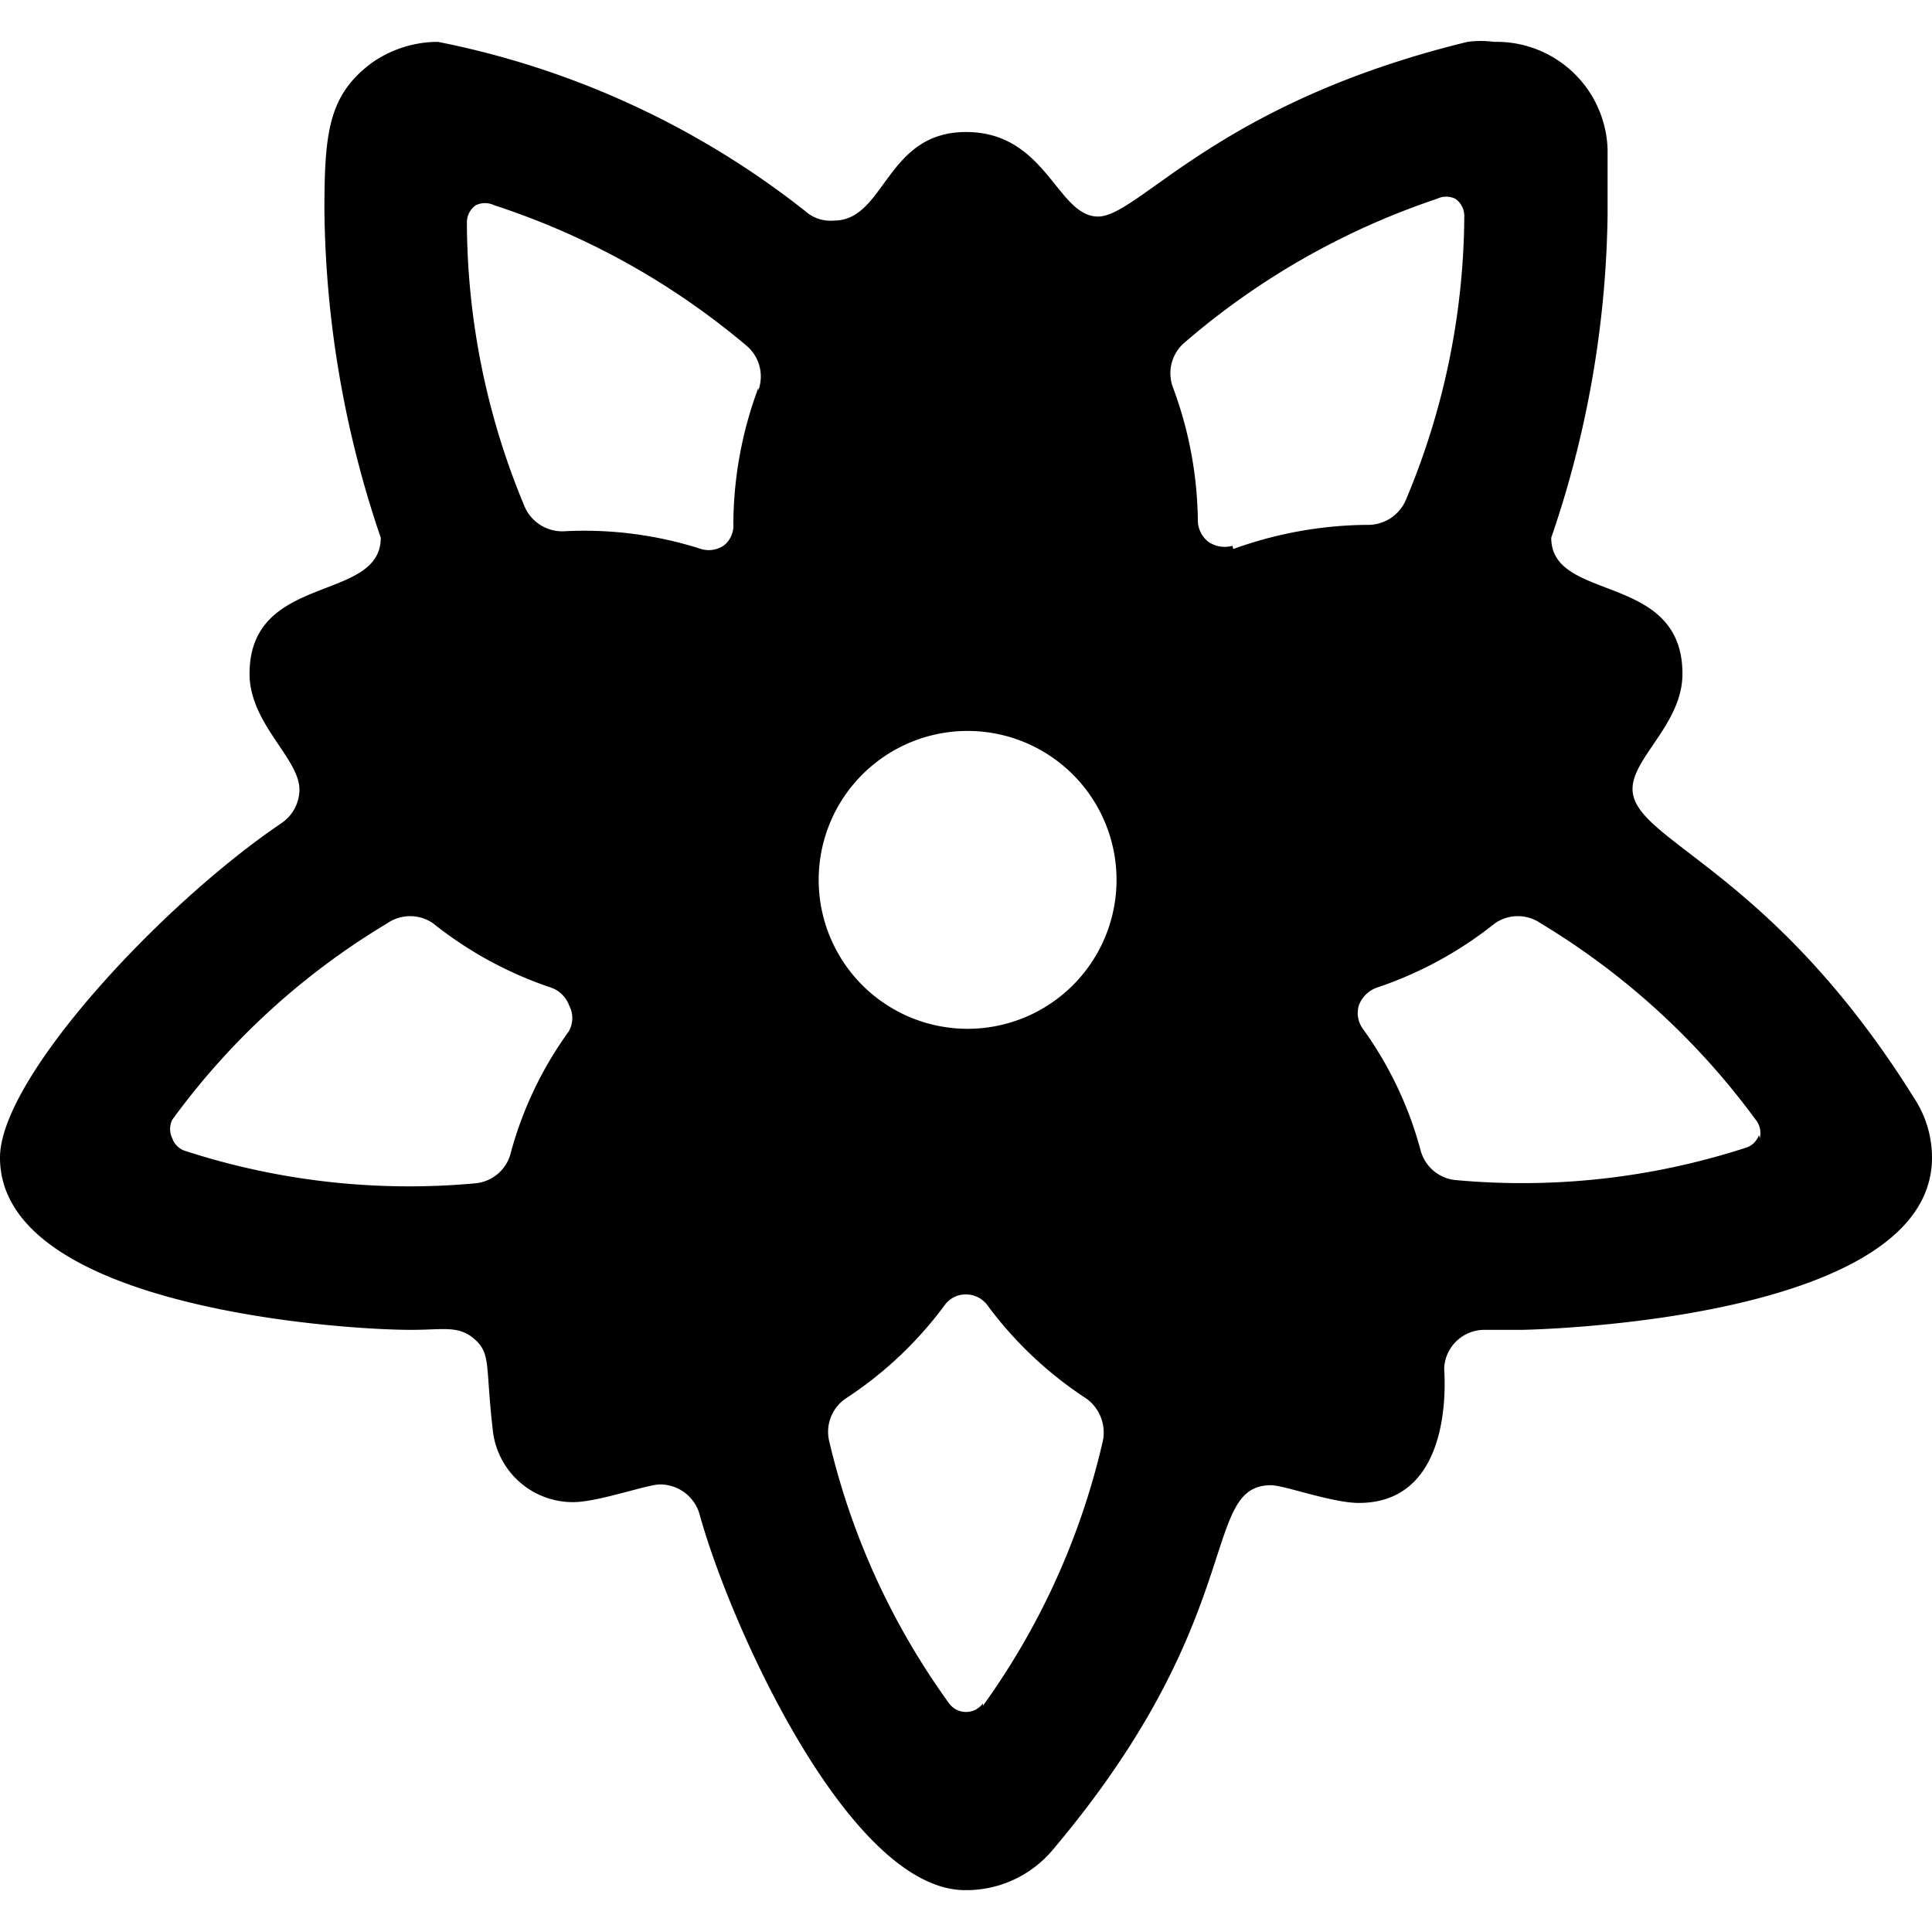 <svg xmlns="http://www.w3.org/2000/svg" viewBox="0 0 24 24"><path d="M24 14.38a1.34 1.34 0 0 0 -0.21 -0.72c-1.79 -2.88 -3.51 -3.21 -3.51 -3.86 0 -0.39 0.62 -0.81 0.62 -1.43 0 -1.27 -1.63 -0.88 -1.63 -1.69a12.85 12.85 0 0 0 0.7 -4l0 -0.83A1.38 1.38 0 0 0 18.56 0.52a1.24 1.24 0 0 0 -0.33 0c-3.12 0.76 -4.08 2.17 -4.59 2.17S13 1.64 12 1.64s-1 1.1 -1.64 1.1a0.47 0.47 0 0 1 -0.36 -0.12A10.72 10.72 0 0 0 5.44 0.52a1.43 1.43 0 0 0 -0.82 0.26c-0.54 0.4 -0.59 0.87 -0.59 1.84a13 13 0 0 0 0.7 4.06c0 0.81 -1.63 0.43 -1.63 1.69 0 0.62 0.62 1.05 0.62 1.44a0.51 0.51 0 0 1 -0.23 0.42C2 11.24 0 13.39 0 14.38c0 1.85 4.2 2.14 5.11 2.14 0.4 0 0.59 -0.06 0.79 0.12s0.13 0.33 0.22 1.11a1 1 0 0 0 1 0.91c0.31 0 0.92 -0.22 1.08 -0.22a0.51 0.51 0 0 1 0.49 0.37c0.38 1.38 1.86 4.67 3.3 4.67a1.4 1.4 0 0 0 1.07 -0.48c2.47 -2.91 1.84 -4.55 2.73 -4.55 0.16 0 0.76 0.22 1.09 0.22 1.21 0 1.06 -1.62 1.06 -1.67a0.5 0.5 0 0 1 0.51 -0.48h0.44c0.11 0 5.11 -0.1 5.11 -2.14ZM7.06 12.82a4.62 4.62 0 0 0 -0.72 1.52 0.5 0.5 0 0 1 -0.44 0.36 9 9 0 0 1 -3.59 -0.4 0.25 0.25 0 0 1 -0.17 -0.16 0.26 0.26 0 0 1 0 -0.23 9.06 9.06 0 0 1 2.67 -2.44 0.5 0.5 0 0 1 0.57 0 4.77 4.77 0 0 0 1.47 0.8 0.37 0.37 0 0 1 0.22 0.22 0.33 0.33 0 0 1 -0.01 0.33Zm2.36 -8a4.88 4.88 0 0 0 -0.31 1.68 0.32 0.32 0 0 1 -0.11 0.27 0.33 0.33 0 0 1 -0.29 0.05A4.75 4.75 0 0 0 7 6.6a0.51 0.51 0 0 1 -0.48 -0.3 9.19 9.19 0 0 1 -0.72 -3.54 0.26 0.26 0 0 1 0.11 -0.21 0.26 0.26 0 0 1 0.23 0A9.33 9.33 0 0 1 9.28 4.3a0.5 0.5 0 0 1 0.14 0.55Zm2.79 16.34a0.26 0.26 0 0 1 -0.42 0 9.09 9.09 0 0 1 -1.49 -3.26 0.5 0.5 0 0 1 0.21 -0.53 4.76 4.76 0 0 0 1.22 -1.15 0.32 0.32 0 0 1 0.27 -0.14 0.33 0.33 0 0 1 0.27 0.14 4.76 4.76 0 0 0 1.22 1.15 0.52 0.52 0 0 1 0.21 0.53 9.09 9.09 0 0 1 -1.49 3.29ZM12 12.78a1.85 1.85 0 1 1 1.87 -1.85A1.85 1.85 0 0 1 12 12.78Zm3.31 -6a0.36 0.36 0 0 1 -0.3 -0.05 0.34 0.34 0 0 1 -0.13 -0.27 4.88 4.88 0 0 0 -0.31 -1.65 0.5 0.5 0 0 1 0.14 -0.55 9.33 9.33 0 0 1 3.14 -1.79 0.26 0.26 0 0 1 0.23 0 0.26 0.26 0 0 1 0.11 0.21 9.19 9.19 0 0 1 -0.73 3.54 0.51 0.51 0 0 1 -0.48 0.3 5 5 0 0 0 -1.66 0.3Zm6.54 7.32a0.25 0.25 0 0 1 -0.17 0.16 9 9 0 0 1 -3.59 0.4 0.5 0.5 0 0 1 -0.44 -0.36 4.62 4.62 0 0 0 -0.72 -1.52 0.33 0.33 0 0 1 -0.05 -0.29 0.37 0.37 0 0 1 0.22 -0.22 4.77 4.77 0 0 0 1.47 -0.8 0.5 0.5 0 0 1 0.57 0 9.19 9.19 0 0 1 2.67 2.44 0.26 0.26 0 0 1 0.05 0.23Z" fill="#000000" stroke-width="1"></path></svg>